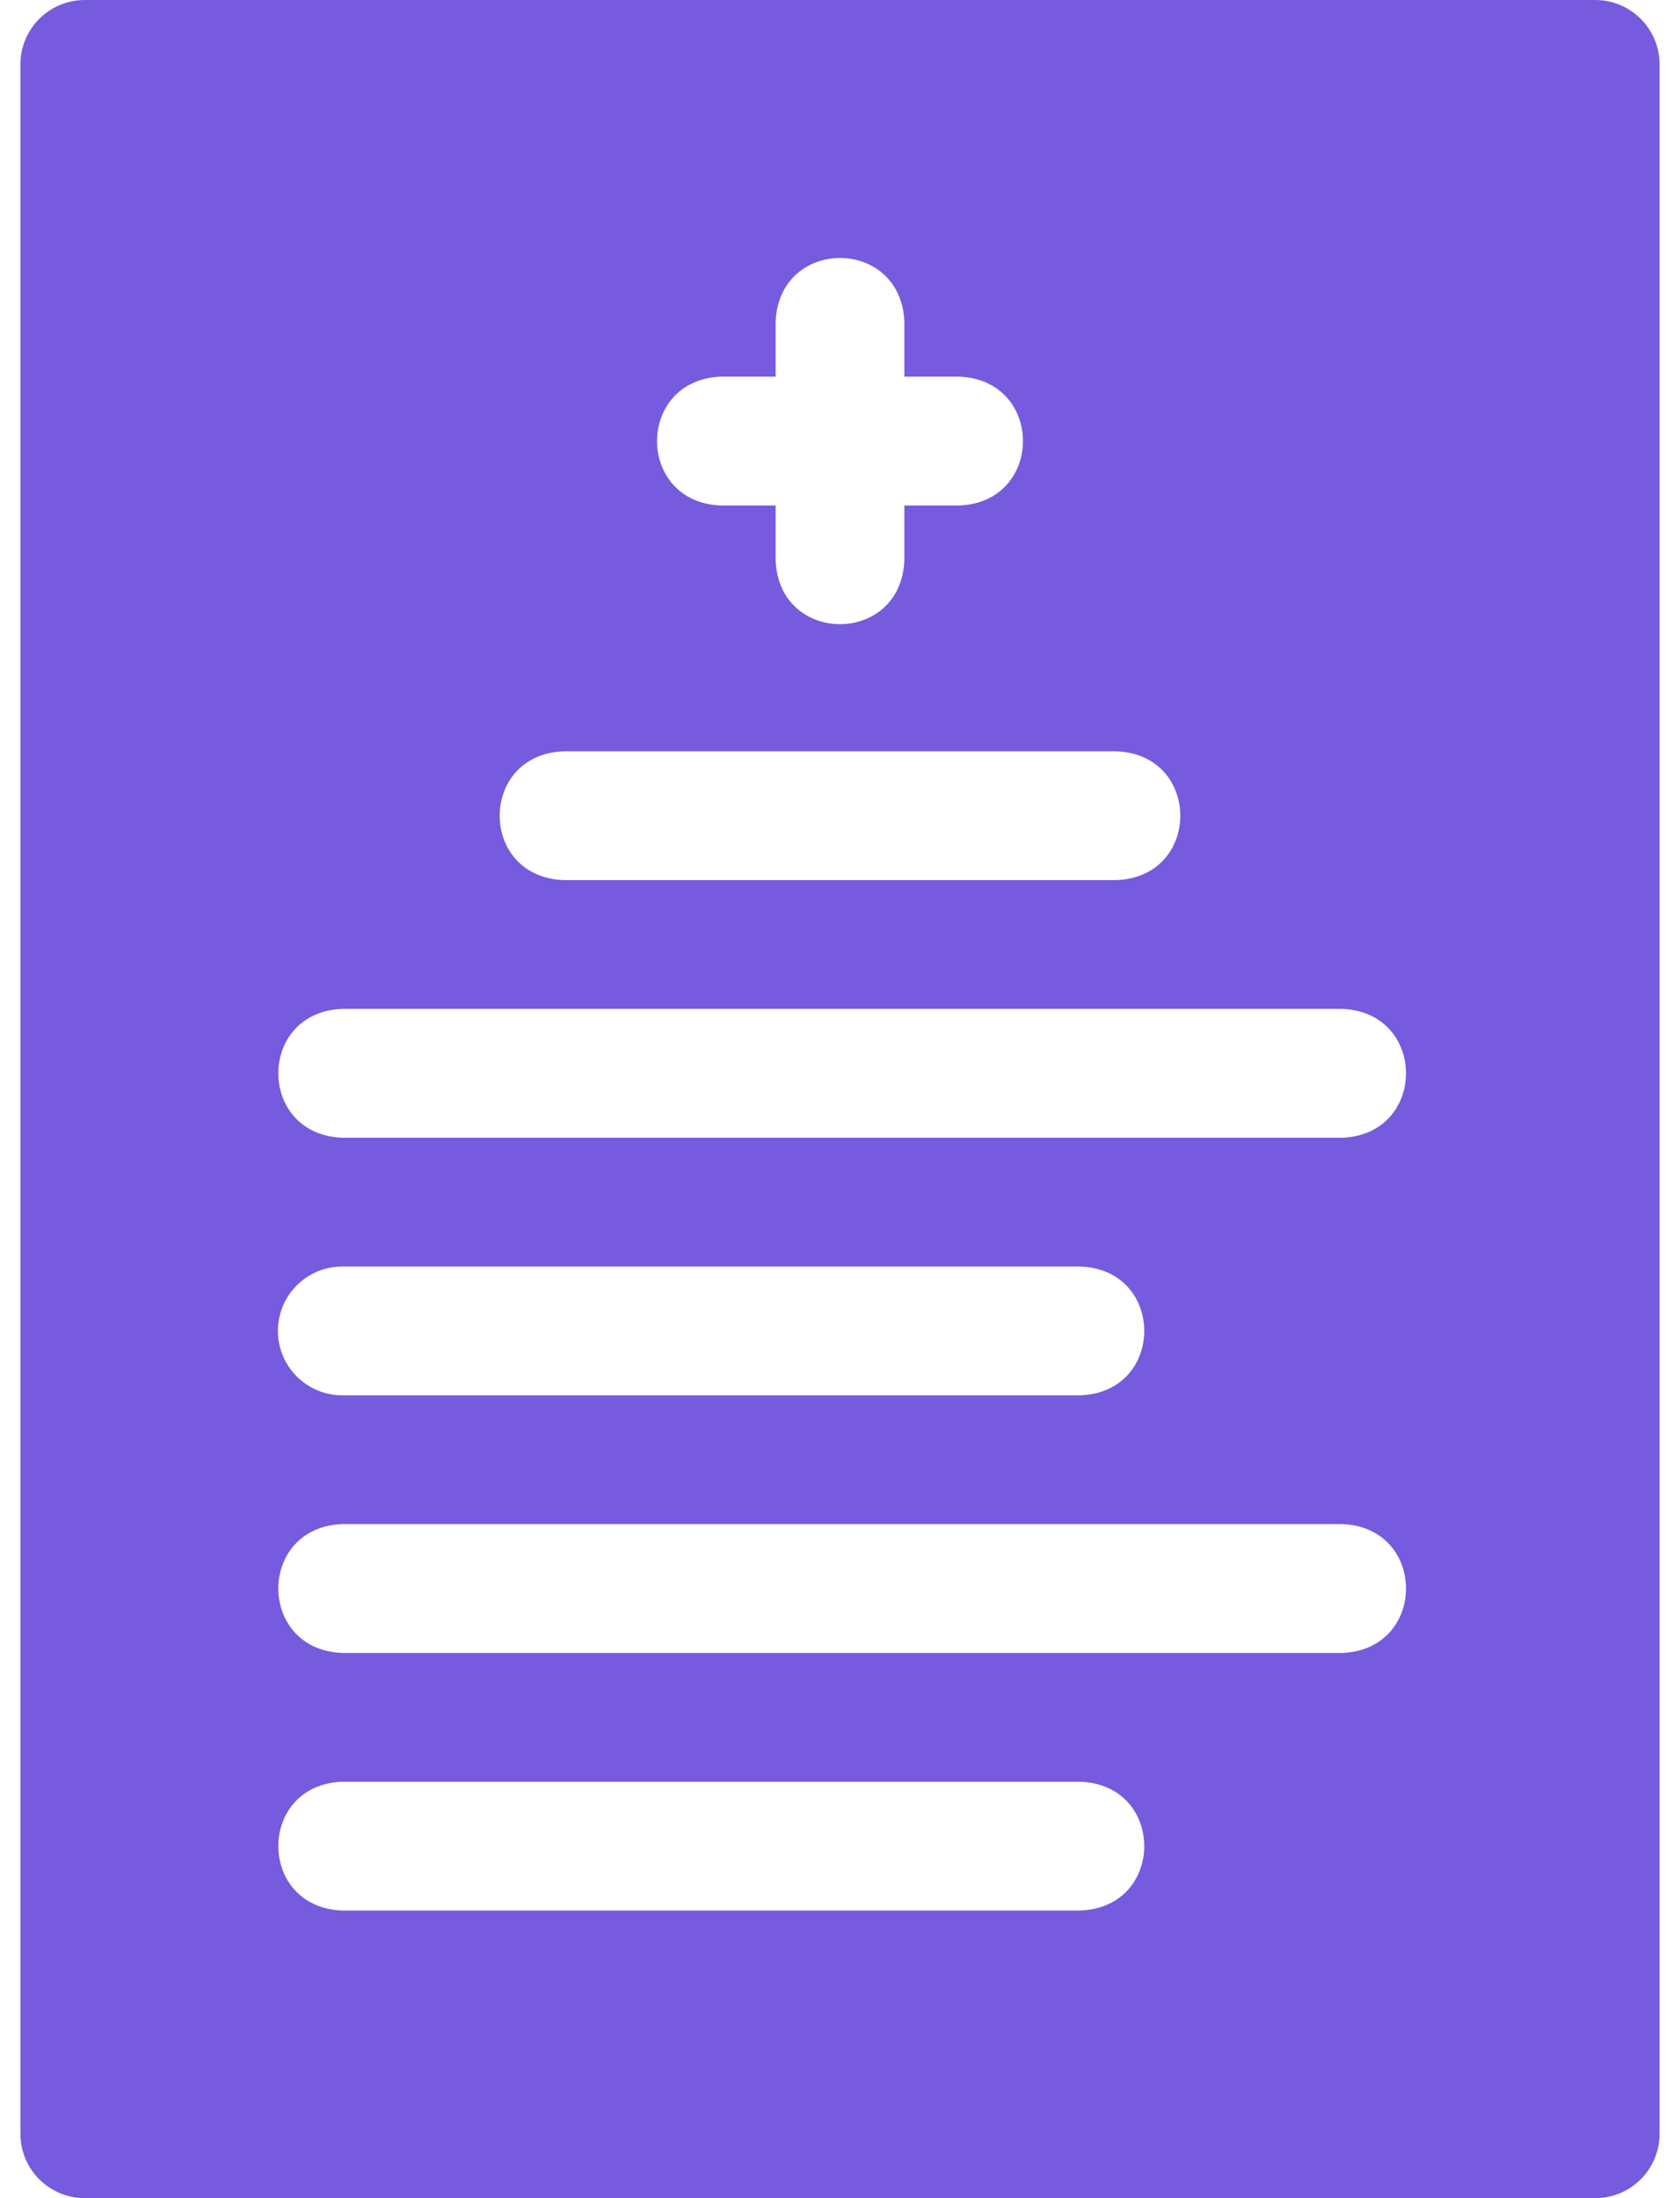 <svg width="26" height="34" viewBox="0 0 26 34" fill="none" xmlns="http://www.w3.org/2000/svg">
<path d="M24.688 0H1.312C0.762 0 0.316 0.446 0.316 0.996V33.004C0.316 33.554 0.762 34 1.312 34H24.688C25.238 34 25.684 33.554 25.684 33.004V0.996C25.684 0.446 25.238 0 24.688 0ZM11.158 5.826H12.004V4.98C12.053 3.66 13.948 3.661 13.996 4.98V5.826H14.842C16.162 5.875 16.161 7.77 14.842 7.819H13.996V8.664C13.947 9.985 12.052 9.984 12.004 8.664V7.819H11.158C9.838 7.77 9.839 5.875 11.158 5.826ZM8.723 11.621H17.277C18.597 11.67 18.596 13.565 17.277 13.613H8.723C7.403 13.564 7.404 11.67 8.723 11.621ZM16.719 29.551H5.297C3.977 29.502 3.978 27.607 5.297 27.559H16.719C18.039 27.608 18.038 29.502 16.719 29.551ZM20.77 25.567H5.297C3.977 25.517 3.978 23.623 5.297 23.574H20.77C22.09 23.623 22.089 25.518 20.77 25.567ZM4.301 20.586C4.301 20.036 4.747 19.59 5.297 19.59H16.719C18.039 19.639 18.038 21.534 16.719 21.582H5.297C4.747 21.582 4.301 21.136 4.301 20.586ZM20.77 17.598H5.297C3.977 17.549 3.978 15.654 5.297 15.605H20.77C22.09 15.655 22.089 17.549 20.77 17.598Z" fill="#765BDF"/>
</svg>
